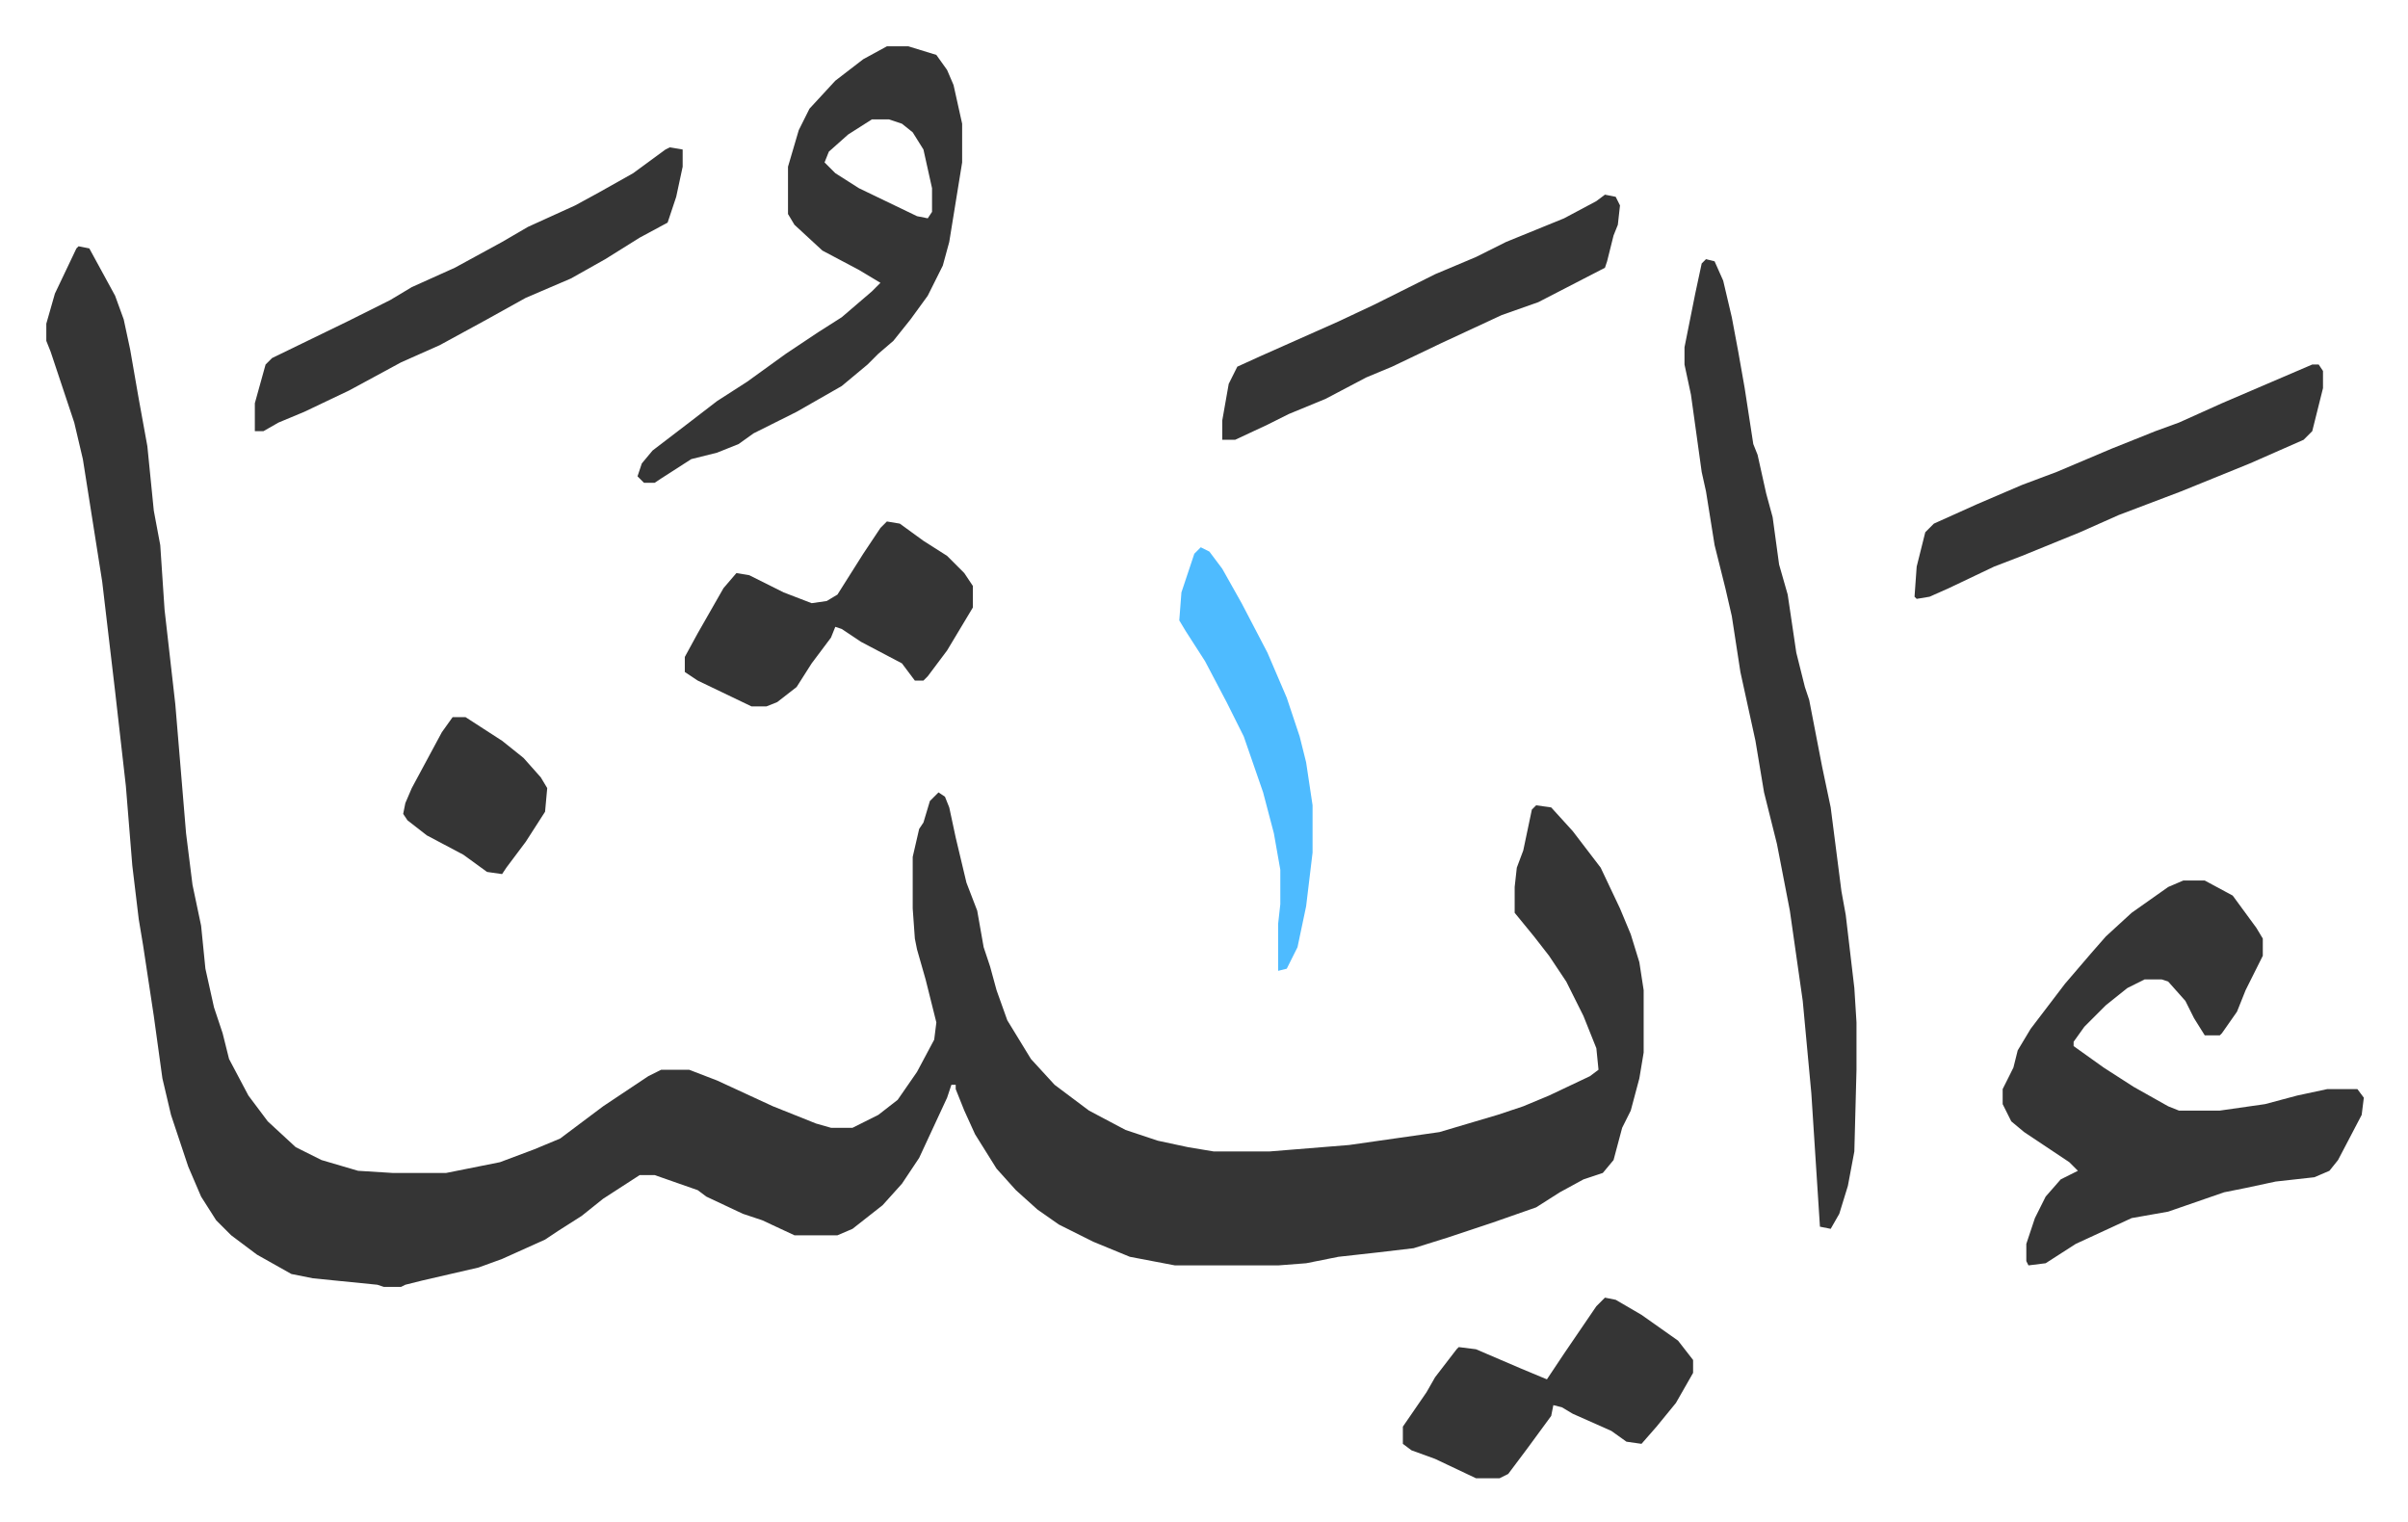 <svg xmlns="http://www.w3.org/2000/svg" role="img" viewBox="-21.54 363.46 1120.08 708.08"><path fill="#353535" id="rule_normal" d="M15 478l5 1 12 22 4 11 3 14 4 23 4 22 3 30 3 16 2 30 5 44 5 60 3 24 4 19 2 20 4 18 4 12 3 12 9 17 9 12 13 12 12 6 17 5 16 1h25l25-5 16-6 12-5 20-15 21-14 6-3h13l13 5 26 12 20 8 7 2h10l12-6 9-7 9-13 8-15 1-8-5-20-4-14-1-5-1-14v-24l3-13 2-3 3-10 4-4 3 2 2 5 3 14 5 21 5 13 3 17 3 9 3 11 5 14 11 18 11 12 16 12 17 9 15 5 14 3 12 2h26l37-3 42-6 27-8 12-4 12-5 19-9 4-3-1-10-6-15-8-16-8-12-7-9-9-11v-12l1-9 3-8 4-19 2-2 7 1 10 11 13 17 9 19 5 12 4 13 2 13v29l-2 12-4 15-4 8-4 15-5 6-9 3-11 6-11 7-20 7-21 7-16 5-17 2-18 2-15 3-13 1h-48l-21-4-17-7-16-8-10-7-10-9-9-10-10-16-5-11-4-10v-2h-2l-2 6-13 28-8 12-9 10-14 11-7 3h-20l-15-7-9-3-17-8-4-3-20-7h-7l-17 11-10 8-11 7-6 4-20 9-11 4-26 6-8 2-2 1h-8l-3-1-30-3-10-2-16-9-12-9-7-7-7-11-6-14-8-24-4-17-4-29-5-33-2-12-3-25-3-37-5-44-6-51-6-38-3-19-4-17-11-33-2-5v-8l4-14 10-21zm979 295h10l13 7 11 15 3 5v8l-8 16-4 10-7 10-1 1h-7l-5-8-4-8-8-9-3-1h-8l-8 4-10 8-10 10-5 7v2l14 10 14 9 16 9 5 2h19l21-3 15-4 14-3h14l3 4-1 8-11 21-4 5-7 3-18 2-14 3-10 2-26 9-17 3-26 12-14 9-8 1-1-2v-8l4-12 5-10 7-8 8-4-4-4-21-14-6-5-4-8v-7l5-10 2-8 6-10 16-21 12-14 7-8 12-11 17-12zM772 484l4 1 4 9 4 17 3 16 3 17 4 26 2 5 4 18 3 11 3 22 4 14 4 27 4 16 2 6 6 31 4 19 5 39 2 11 4 34 1 16v22l-1 38-3 16-4 13-4 7-5-1-4-62-4-43-6-42-6-31-6-24-4-24-7-32-4-26-3-13-5-20-4-25-2-9-5-36-3-14v-8l5-25 3-14z"/><path fill="#353535" id="rule_normal" d="M391 385h10l13 4 5 7 3 7 4 18v18l-6 37-3 11-7 14-8 11-8 10-7 6-5 5-12 10-21 12-20 10-7 5-10 4-12 3-14 9-3 2h-5l-3-3 2-6 5-6 17-13 13-10 14-9 18-13 15-10 11-7 14-12 4-4-10-6-17-9-13-12-3-5v-22l5-17 5-10 12-13 13-10zm-7 34l-11 7-9 8-2 5 5 5 11 7 27 13 5 1 2-3v-11l-4-18-5-8-5-4-6-2zm-94 13l6 1v8l-3 14-4 12-13 7-16 10-16 9-21 9-18 10-22 12-18 8-24 13-21 10-12 5-7 4h-4v-13l5-18 3-3 35-17 20-10 10-6 20-9 22-12 12-7 22-10 11-6 16-9 15-11zm764 101h3l2 3v8l-5 20-4 4-25 11-32 13-29 11-18 8-27 11-13 5-21 10-9 4-6 1-1-1 1-14 4-16 4-4 20-9 21-9 16-6 26-11 20-8 11-4 20-9zm-329-79l5 1 2 4-1 9-2 5-3 12-1 3-31 16-17 6-28 13-23 11-12 5-19 10-17 7-10 5-15 7h-6v-9l3-17 4-8 11-5 36-16 17-8 12-6 16-8 19-8 14-7 27-11 15-8zM391 606l6 1 11 8 11 7 8 8 4 6v10l-12 20-9 12-2 2h-4l-6-8-19-10-9-6-3-1-2 5-9 12-7 11-9 7-5 2h-7l-25-12-6-4v-7l6-11 12-21 6-7 6 1 16 8 13 5 7-1 5-3 12-19 8-12zm334 361l5 1 12 7 17 12 7 9v6l-8 14-9 11-7 8-7-1-7-5-18-8-5-3-4-1-1 5-11 15-9 12-4 2h-11l-19-9-11-4-4-3v-8l11-16 4-7 10-13 1-1 8 1 21 9 12 5 8-12 15-22z"/><path fill="#4ebbff" id="rule_madd_normal_2_vowels" d="M537 618l4 2 6 8 9 16 12 23 9 21 6 18 3 12 3 20v22l-3 25-4 19-5 10-4 1v-22l1-9v-16l-3-17-5-19-9-26-8-16-10-19-9-14-3-5 1-13 6-18z"/><path fill="#353535" id="rule_normal" d="M189 697h6l17 11 10 8 8 9 3 5-1 11-9 14-9 12-2 3-7-1-11-8-17-9-9-7-2-3 1-5 3-7 14-26z"/></svg>
